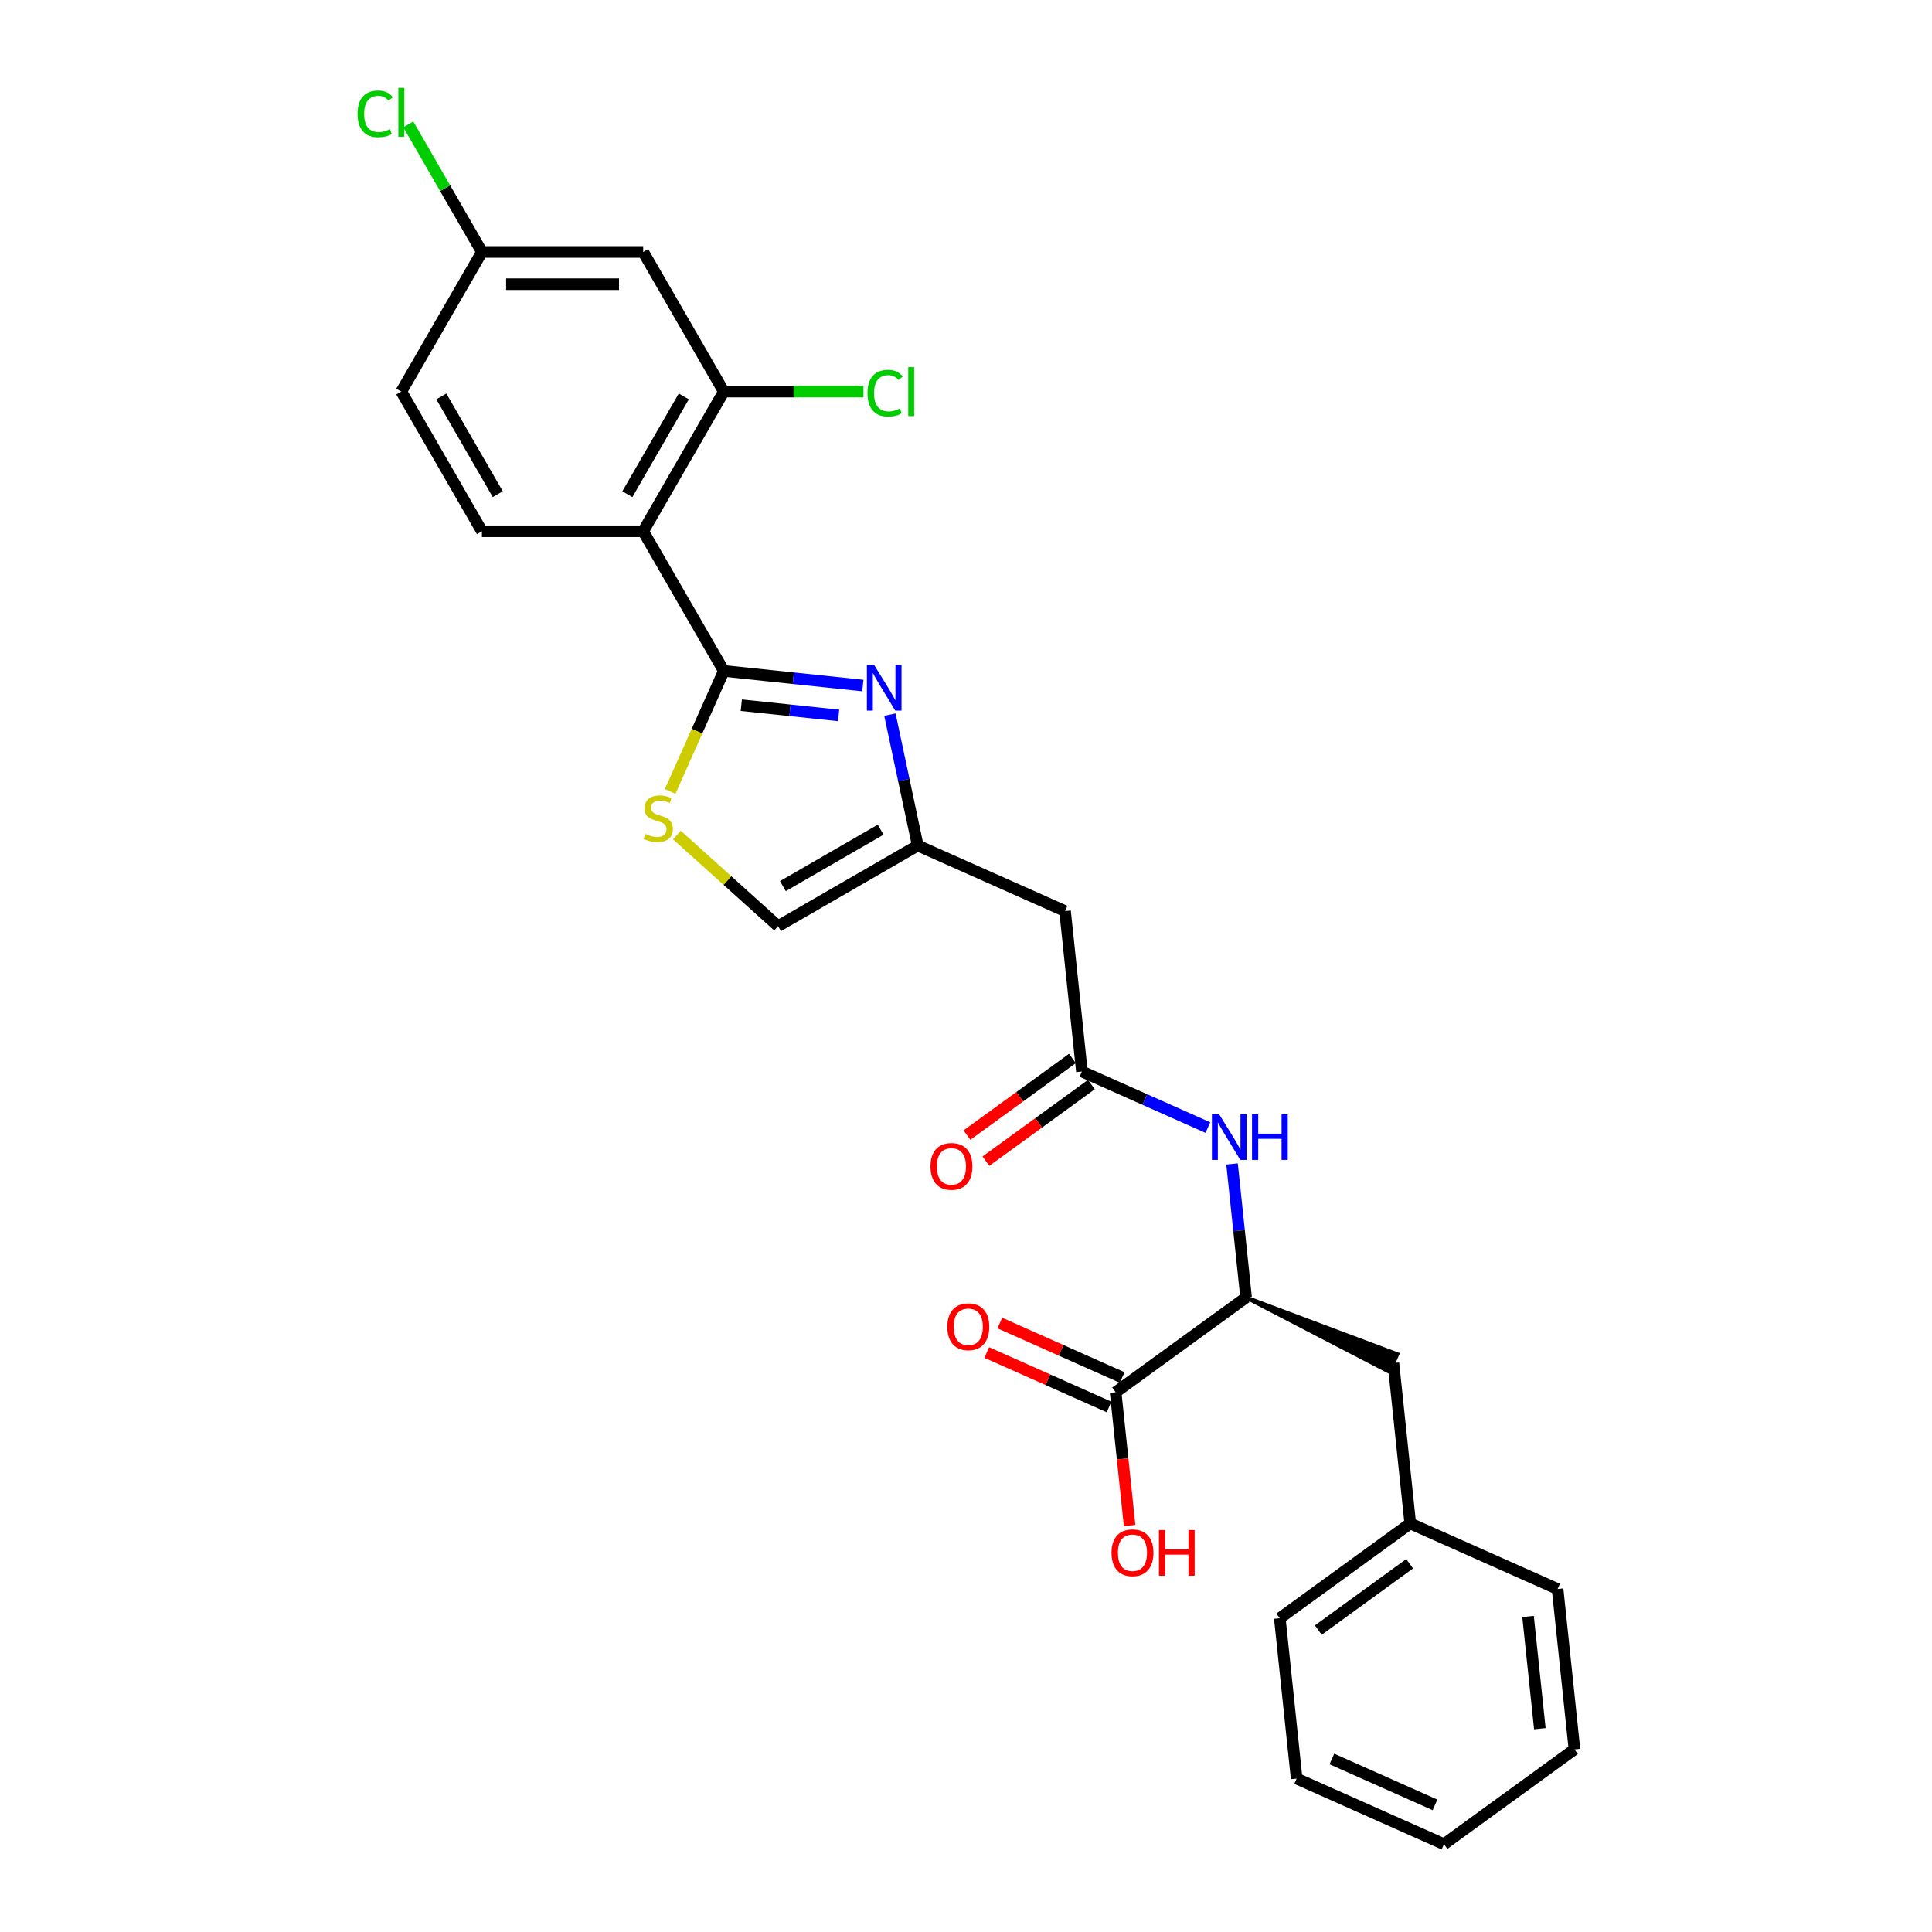 <?xml version='1.0' encoding='iso-8859-1'?>
<svg version='1.1' baseProfile='full'
              xmlns='http://www.w3.org/2000/svg'
                      xmlns:rdkit='http://www.rdkit.org/xml'
                      xmlns:xlink='http://www.w3.org/1999/xlink'
                  xml:space='preserve'
width='1000px' height='1000px' viewBox='0 0 1000 1000'>
<!-- END OF HEADER -->
<rect style='opacity:1.0;fill:#FFFFFF;stroke:none' width='1000' height='1000' x='0' y='0'> </rect>
<path class='bond-0' d='M 374.65,347.269 L 410.63,351.051' style='fill:none;fill-rule:evenodd;stroke:#000000;stroke-width:6px;stroke-linecap:butt;stroke-linejoin:miter;stroke-opacity:1' />
<path class='bond-0' d='M 410.63,351.051 L 446.61,354.833' style='fill:none;fill-rule:evenodd;stroke:#0000FF;stroke-width:6px;stroke-linecap:butt;stroke-linejoin:miter;stroke-opacity:1' />
<path class='bond-0' d='M 383.699,365.006 L 408.885,367.653' style='fill:none;fill-rule:evenodd;stroke:#000000;stroke-width:6px;stroke-linecap:butt;stroke-linejoin:miter;stroke-opacity:1' />
<path class='bond-0' d='M 408.885,367.653 L 434.071,370.3' style='fill:none;fill-rule:evenodd;stroke:#0000FF;stroke-width:6px;stroke-linecap:butt;stroke-linejoin:miter;stroke-opacity:1' />
<path class='bond-1' d='M 374.65,347.269 L 332.915,274.983' style='fill:none;fill-rule:evenodd;stroke:#000000;stroke-width:6px;stroke-linecap:butt;stroke-linejoin:miter;stroke-opacity:1' />
<path class='bond-2' d='M 374.65,347.269 L 360.763,378.459' style='fill:none;fill-rule:evenodd;stroke:#000000;stroke-width:6px;stroke-linecap:butt;stroke-linejoin:miter;stroke-opacity:1' />
<path class='bond-2' d='M 360.763,378.459 L 346.876,409.649' style='fill:none;fill-rule:evenodd;stroke:#CCCC00;stroke-width:6px;stroke-linecap:butt;stroke-linejoin:miter;stroke-opacity:1' />
<path class='bond-3' d='M 460.617,369.9 L 467.816,403.769' style='fill:none;fill-rule:evenodd;stroke:#0000FF;stroke-width:6px;stroke-linecap:butt;stroke-linejoin:miter;stroke-opacity:1' />
<path class='bond-3' d='M 467.816,403.769 L 475.015,437.639' style='fill:none;fill-rule:evenodd;stroke:#000000;stroke-width:6px;stroke-linecap:butt;stroke-linejoin:miter;stroke-opacity:1' />
<path class='bond-4' d='M 332.915,274.983 L 374.65,202.697' style='fill:none;fill-rule:evenodd;stroke:#000000;stroke-width:6px;stroke-linecap:butt;stroke-linejoin:miter;stroke-opacity:1' />
<path class='bond-4' d='M 324.718,255.793 L 353.932,205.193' style='fill:none;fill-rule:evenodd;stroke:#000000;stroke-width:6px;stroke-linecap:butt;stroke-linejoin:miter;stroke-opacity:1' />
<path class='bond-11' d='M 332.915,274.983 L 249.447,274.983' style='fill:none;fill-rule:evenodd;stroke:#000000;stroke-width:6px;stroke-linecap:butt;stroke-linejoin:miter;stroke-opacity:1' />
<path class='bond-10' d='M 350.366,432.225 L 376.547,455.799' style='fill:none;fill-rule:evenodd;stroke:#CCCC00;stroke-width:6px;stroke-linecap:butt;stroke-linejoin:miter;stroke-opacity:1' />
<path class='bond-10' d='M 376.547,455.799 L 402.729,479.373' style='fill:none;fill-rule:evenodd;stroke:#000000;stroke-width:6px;stroke-linecap:butt;stroke-linejoin:miter;stroke-opacity:1' />
<path class='bond-6' d='M 475.015,437.639 L 551.268,471.589' style='fill:none;fill-rule:evenodd;stroke:#000000;stroke-width:6px;stroke-linecap:butt;stroke-linejoin:miter;stroke-opacity:1' />
<path class='bond-27' d='M 475.015,437.639 L 402.729,479.373' style='fill:none;fill-rule:evenodd;stroke:#000000;stroke-width:6px;stroke-linecap:butt;stroke-linejoin:miter;stroke-opacity:1' />
<path class='bond-27' d='M 455.825,429.442 L 405.225,458.656' style='fill:none;fill-rule:evenodd;stroke:#000000;stroke-width:6px;stroke-linecap:butt;stroke-linejoin:miter;stroke-opacity:1' />
<path class='bond-12' d='M 374.65,202.697 L 332.915,130.411' style='fill:none;fill-rule:evenodd;stroke:#000000;stroke-width:6px;stroke-linecap:butt;stroke-linejoin:miter;stroke-opacity:1' />
<path class='bond-17' d='M 374.65,202.697 L 410.783,202.697' style='fill:none;fill-rule:evenodd;stroke:#000000;stroke-width:6px;stroke-linecap:butt;stroke-linejoin:miter;stroke-opacity:1' />
<path class='bond-17' d='M 410.783,202.697 L 446.917,202.697' style='fill:none;fill-rule:evenodd;stroke:#00CC00;stroke-width:6px;stroke-linecap:butt;stroke-linejoin:miter;stroke-opacity:1' />
<path class='bond-5' d='M 559.993,554.6 L 551.268,471.589' style='fill:none;fill-rule:evenodd;stroke:#000000;stroke-width:6px;stroke-linecap:butt;stroke-linejoin:miter;stroke-opacity:1' />
<path class='bond-7' d='M 559.993,554.6 L 592.593,569.115' style='fill:none;fill-rule:evenodd;stroke:#000000;stroke-width:6px;stroke-linecap:butt;stroke-linejoin:miter;stroke-opacity:1' />
<path class='bond-7' d='M 592.593,569.115 L 625.194,583.629' style='fill:none;fill-rule:evenodd;stroke:#0000FF;stroke-width:6px;stroke-linecap:butt;stroke-linejoin:miter;stroke-opacity:1' />
<path class='bond-14' d='M 555.086,547.847 L 527.791,567.678' style='fill:none;fill-rule:evenodd;stroke:#000000;stroke-width:6px;stroke-linecap:butt;stroke-linejoin:miter;stroke-opacity:1' />
<path class='bond-14' d='M 527.791,567.678 L 500.496,587.509' style='fill:none;fill-rule:evenodd;stroke:#FF0000;stroke-width:6px;stroke-linecap:butt;stroke-linejoin:miter;stroke-opacity:1' />
<path class='bond-14' d='M 564.899,561.353 L 537.604,581.184' style='fill:none;fill-rule:evenodd;stroke:#000000;stroke-width:6px;stroke-linecap:butt;stroke-linejoin:miter;stroke-opacity:1' />
<path class='bond-14' d='M 537.604,581.184 L 510.309,601.015' style='fill:none;fill-rule:evenodd;stroke:#FF0000;stroke-width:6px;stroke-linecap:butt;stroke-linejoin:miter;stroke-opacity:1' />
<path class='bond-8' d='M 637.707,602.456 L 641.338,637.008' style='fill:none;fill-rule:evenodd;stroke:#0000FF;stroke-width:6px;stroke-linecap:butt;stroke-linejoin:miter;stroke-opacity:1' />
<path class='bond-8' d='M 641.338,637.008 L 644.97,671.561' style='fill:none;fill-rule:evenodd;stroke:#000000;stroke-width:6px;stroke-linecap:butt;stroke-linejoin:miter;stroke-opacity:1' />
<path class='bond-9' d='M 644.97,671.561 L 577.442,720.623' style='fill:none;fill-rule:evenodd;stroke:#000000;stroke-width:6px;stroke-linecap:butt;stroke-linejoin:miter;stroke-opacity:1' />
<path class='bond-13' d='M 644.97,671.561 L 719.185,710.086 L 723.259,700.936 Z' style='fill:#000000;fill-rule:evenodd;fill-opacity:1;stroke:#000000;stroke-width:2px;stroke-linecap:butt;stroke-linejoin:miter;stroke-opacity:1;' />
<path class='bond-15' d='M 580.837,712.998 L 549.18,698.903' style='fill:none;fill-rule:evenodd;stroke:#000000;stroke-width:6px;stroke-linecap:butt;stroke-linejoin:miter;stroke-opacity:1' />
<path class='bond-15' d='M 549.18,698.903 L 517.522,684.808' style='fill:none;fill-rule:evenodd;stroke:#FF0000;stroke-width:6px;stroke-linecap:butt;stroke-linejoin:miter;stroke-opacity:1' />
<path class='bond-15' d='M 574.047,728.248 L 542.39,714.153' style='fill:none;fill-rule:evenodd;stroke:#000000;stroke-width:6px;stroke-linecap:butt;stroke-linejoin:miter;stroke-opacity:1' />
<path class='bond-15' d='M 542.39,714.153 L 510.732,700.059' style='fill:none;fill-rule:evenodd;stroke:#FF0000;stroke-width:6px;stroke-linecap:butt;stroke-linejoin:miter;stroke-opacity:1' />
<path class='bond-19' d='M 577.442,720.623 L 581.067,755.109' style='fill:none;fill-rule:evenodd;stroke:#000000;stroke-width:6px;stroke-linecap:butt;stroke-linejoin:miter;stroke-opacity:1' />
<path class='bond-19' d='M 581.067,755.109 L 584.692,789.595' style='fill:none;fill-rule:evenodd;stroke:#FF0000;stroke-width:6px;stroke-linecap:butt;stroke-linejoin:miter;stroke-opacity:1' />
<path class='bond-18' d='M 249.447,274.983 L 207.712,202.697' style='fill:none;fill-rule:evenodd;stroke:#000000;stroke-width:6px;stroke-linecap:butt;stroke-linejoin:miter;stroke-opacity:1' />
<path class='bond-18' d='M 257.644,255.793 L 228.43,205.193' style='fill:none;fill-rule:evenodd;stroke:#000000;stroke-width:6px;stroke-linecap:butt;stroke-linejoin:miter;stroke-opacity:1' />
<path class='bond-28' d='M 332.915,130.411 L 249.447,130.411' style='fill:none;fill-rule:evenodd;stroke:#000000;stroke-width:6px;stroke-linecap:butt;stroke-linejoin:miter;stroke-opacity:1' />
<path class='bond-28' d='M 320.395,147.105 L 261.967,147.105' style='fill:none;fill-rule:evenodd;stroke:#000000;stroke-width:6px;stroke-linecap:butt;stroke-linejoin:miter;stroke-opacity:1' />
<path class='bond-20' d='M 721.222,705.511 L 729.947,788.523' style='fill:none;fill-rule:evenodd;stroke:#000000;stroke-width:6px;stroke-linecap:butt;stroke-linejoin:miter;stroke-opacity:1' />
<path class='bond-16' d='M 249.447,130.411 L 207.712,202.697' style='fill:none;fill-rule:evenodd;stroke:#000000;stroke-width:6px;stroke-linecap:butt;stroke-linejoin:miter;stroke-opacity:1' />
<path class='bond-21' d='M 249.447,130.411 L 230.391,97.405' style='fill:none;fill-rule:evenodd;stroke:#000000;stroke-width:6px;stroke-linecap:butt;stroke-linejoin:miter;stroke-opacity:1' />
<path class='bond-21' d='M 230.391,97.405 L 211.335,64.4' style='fill:none;fill-rule:evenodd;stroke:#00CC00;stroke-width:6px;stroke-linecap:butt;stroke-linejoin:miter;stroke-opacity:1' />
<path class='bond-22' d='M 729.947,788.523 L 662.42,837.584' style='fill:none;fill-rule:evenodd;stroke:#000000;stroke-width:6px;stroke-linecap:butt;stroke-linejoin:miter;stroke-opacity:1' />
<path class='bond-22' d='M 729.63,809.387 L 682.361,843.73' style='fill:none;fill-rule:evenodd;stroke:#000000;stroke-width:6px;stroke-linecap:butt;stroke-linejoin:miter;stroke-opacity:1' />
<path class='bond-23' d='M 729.947,788.523 L 806.2,822.472' style='fill:none;fill-rule:evenodd;stroke:#000000;stroke-width:6px;stroke-linecap:butt;stroke-linejoin:miter;stroke-opacity:1' />
<path class='bond-24' d='M 662.42,837.584 L 671.144,920.596' style='fill:none;fill-rule:evenodd;stroke:#000000;stroke-width:6px;stroke-linecap:butt;stroke-linejoin:miter;stroke-opacity:1' />
<path class='bond-25' d='M 806.2,822.472 L 814.925,905.484' style='fill:none;fill-rule:evenodd;stroke:#000000;stroke-width:6px;stroke-linecap:butt;stroke-linejoin:miter;stroke-opacity:1' />
<path class='bond-25' d='M 790.906,836.669 L 797.013,894.777' style='fill:none;fill-rule:evenodd;stroke:#000000;stroke-width:6px;stroke-linecap:butt;stroke-linejoin:miter;stroke-opacity:1' />
<path class='bond-29' d='M 671.144,920.596 L 747.397,954.545' style='fill:none;fill-rule:evenodd;stroke:#000000;stroke-width:6px;stroke-linecap:butt;stroke-linejoin:miter;stroke-opacity:1' />
<path class='bond-29' d='M 689.372,910.438 L 742.749,934.202' style='fill:none;fill-rule:evenodd;stroke:#000000;stroke-width:6px;stroke-linecap:butt;stroke-linejoin:miter;stroke-opacity:1' />
<path class='bond-26' d='M 814.925,905.484 L 747.397,954.545' style='fill:none;fill-rule:evenodd;stroke:#000000;stroke-width:6px;stroke-linecap:butt;stroke-linejoin:miter;stroke-opacity:1' />
<path  class='atom-1' d='M 452.436 344.175
L 460.182 356.695
Q 460.95 357.931, 462.185 360.167
Q 463.42 362.404, 463.487 362.538
L 463.487 344.175
L 466.626 344.175
L 466.626 367.813
L 463.387 367.813
L 455.074 354.124
Q 454.105 352.522, 453.07 350.685
Q 452.069 348.849, 451.768 348.282
L 451.768 367.813
L 448.697 367.813
L 448.697 344.175
L 452.436 344.175
' fill='#0000FF'/>
<path  class='atom-3' d='M 334.022 431.635
Q 334.289 431.735, 335.391 432.202
Q 336.493 432.67, 337.695 432.97
Q 338.93 433.237, 340.132 433.237
Q 342.369 433.237, 343.671 432.169
Q 344.973 431.067, 344.973 429.164
Q 344.973 427.862, 344.306 427.061
Q 343.671 426.259, 342.67 425.825
Q 341.668 425.391, 339.999 424.891
Q 337.895 424.256, 336.627 423.655
Q 335.391 423.054, 334.49 421.786
Q 333.622 420.517, 333.622 418.38
Q 333.622 415.409, 335.625 413.572
Q 337.662 411.736, 341.668 411.736
Q 344.406 411.736, 347.511 413.038
L 346.743 415.609
Q 343.905 414.44, 341.768 414.44
Q 339.465 414.44, 338.196 415.409
Q 336.927 416.343, 336.96 417.979
Q 336.96 419.248, 337.595 420.016
Q 338.263 420.784, 339.197 421.218
Q 340.166 421.652, 341.768 422.153
Q 343.905 422.821, 345.174 423.488
Q 346.443 424.156, 347.344 425.525
Q 348.279 426.86, 348.279 429.164
Q 348.279 432.436, 346.075 434.206
Q 343.905 435.942, 340.266 435.942
Q 338.162 435.942, 336.56 435.474
Q 334.991 435.04, 333.121 434.272
L 334.022 431.635
' fill='#CCCC00'/>
<path  class='atom-8' d='M 631.02 576.731
L 638.766 589.251
Q 639.534 590.486, 640.769 592.723
Q 642.004 594.96, 642.071 595.094
L 642.071 576.731
L 645.21 576.731
L 645.21 600.369
L 641.971 600.369
L 633.657 586.68
Q 632.689 585.078, 631.654 583.241
Q 630.653 581.405, 630.352 580.837
L 630.352 600.369
L 627.28 600.369
L 627.28 576.731
L 631.02 576.731
' fill='#0000FF'/>
<path  class='atom-8' d='M 648.047 576.731
L 651.253 576.731
L 651.253 586.78
L 663.339 586.78
L 663.339 576.731
L 666.544 576.731
L 666.544 600.369
L 663.339 600.369
L 663.339 589.451
L 651.253 589.451
L 651.253 600.369
L 648.047 600.369
L 648.047 576.731
' fill='#0000FF'/>
<path  class='atom-15' d='M 481.614 603.728
Q 481.614 598.053, 484.419 594.881
Q 487.223 591.709, 492.465 591.709
Q 497.707 591.709, 500.511 594.881
Q 503.316 598.053, 503.316 603.728
Q 503.316 609.471, 500.478 612.743
Q 497.64 615.982, 492.465 615.982
Q 487.256 615.982, 484.419 612.743
Q 481.614 609.505, 481.614 603.728
M 492.465 613.311
Q 496.071 613.311, 498.007 610.907
Q 499.977 608.47, 499.977 603.728
Q 499.977 599.088, 498.007 596.751
Q 496.071 594.38, 492.465 594.38
Q 488.859 594.38, 486.889 596.717
Q 484.953 599.054, 484.953 603.728
Q 484.953 608.503, 486.889 610.907
Q 488.859 613.311, 492.465 613.311
' fill='#FF0000'/>
<path  class='atom-16' d='M 490.339 686.74
Q 490.339 681.064, 493.143 677.892
Q 495.948 674.72, 501.19 674.72
Q 506.432 674.72, 509.236 677.892
Q 512.041 681.064, 512.041 686.74
Q 512.041 692.483, 509.203 695.755
Q 506.365 698.993, 501.19 698.993
Q 495.981 698.993, 493.143 695.755
Q 490.339 692.516, 490.339 686.74
M 501.19 696.322
Q 504.796 696.322, 506.732 693.918
Q 508.702 691.481, 508.702 686.74
Q 508.702 682.099, 506.732 679.762
Q 504.796 677.391, 501.19 677.391
Q 497.584 677.391, 495.614 679.729
Q 493.678 682.066, 493.678 686.74
Q 493.678 691.514, 495.614 693.918
Q 497.584 696.322, 501.19 696.322
' fill='#FF0000'/>
<path  class='atom-18' d='M 449.004 203.515
Q 449.004 197.639, 451.741 194.567
Q 454.513 191.462, 459.754 191.462
Q 464.629 191.462, 467.233 194.901
L 465.03 196.704
Q 463.126 194.2, 459.754 194.2
Q 456.182 194.2, 454.279 196.604
Q 452.409 198.974, 452.409 203.515
Q 452.409 208.189, 454.346 210.593
Q 456.315 212.997, 460.122 212.997
Q 462.726 212.997, 465.764 211.428
L 466.699 213.932
Q 465.464 214.733, 463.594 215.201
Q 461.724 215.668, 459.654 215.668
Q 454.513 215.668, 451.741 212.53
Q 449.004 209.391, 449.004 203.515
' fill='#00CC00'/>
<path  class='atom-18' d='M 470.104 190.027
L 473.176 190.027
L 473.176 215.368
L 470.104 215.368
L 470.104 190.027
' fill='#00CC00'/>
<path  class='atom-20' d='M 575.316 803.701
Q 575.316 798.025, 578.121 794.854
Q 580.925 791.682, 586.167 791.682
Q 591.409 791.682, 594.213 794.854
Q 597.018 798.025, 597.018 803.701
Q 597.018 809.444, 594.18 812.716
Q 591.342 815.954, 586.167 815.954
Q 580.959 815.954, 578.121 812.716
Q 575.316 809.477, 575.316 803.701
M 586.167 813.283
Q 589.773 813.283, 591.709 810.88
Q 593.679 808.442, 593.679 803.701
Q 593.679 799.06, 591.709 796.723
Q 589.773 794.353, 586.167 794.353
Q 582.561 794.353, 580.591 796.69
Q 578.655 799.027, 578.655 803.701
Q 578.655 808.476, 580.591 810.88
Q 582.561 813.283, 586.167 813.283
' fill='#FF0000'/>
<path  class='atom-20' d='M 599.856 791.949
L 603.061 791.949
L 603.061 801.998
L 615.147 801.998
L 615.147 791.949
L 618.353 791.949
L 618.353 815.587
L 615.147 815.587
L 615.147 804.669
L 603.061 804.669
L 603.061 815.587
L 599.856 815.587
L 599.856 791.949
' fill='#FF0000'/>
<path  class='atom-22' d='M 185.075 58.943
Q 185.075 53.067, 187.813 49.995
Q 190.584 46.89, 195.826 46.89
Q 200.701 46.89, 203.305 50.329
L 201.101 52.132
Q 199.198 49.628, 195.826 49.628
Q 192.254 49.628, 190.351 52.032
Q 188.481 54.402, 188.481 58.943
Q 188.481 63.617, 190.417 66.021
Q 192.387 68.425, 196.194 68.425
Q 198.798 68.425, 201.836 66.856
L 202.771 69.36
Q 201.536 70.161, 199.666 70.629
Q 197.796 71.096, 195.726 71.096
Q 190.584 71.096, 187.813 67.958
Q 185.075 64.819, 185.075 58.943
' fill='#00CC00'/>
<path  class='atom-22' d='M 206.176 45.455
L 209.248 45.455
L 209.248 70.796
L 206.176 70.796
L 206.176 45.455
' fill='#00CC00'/>
</svg>
